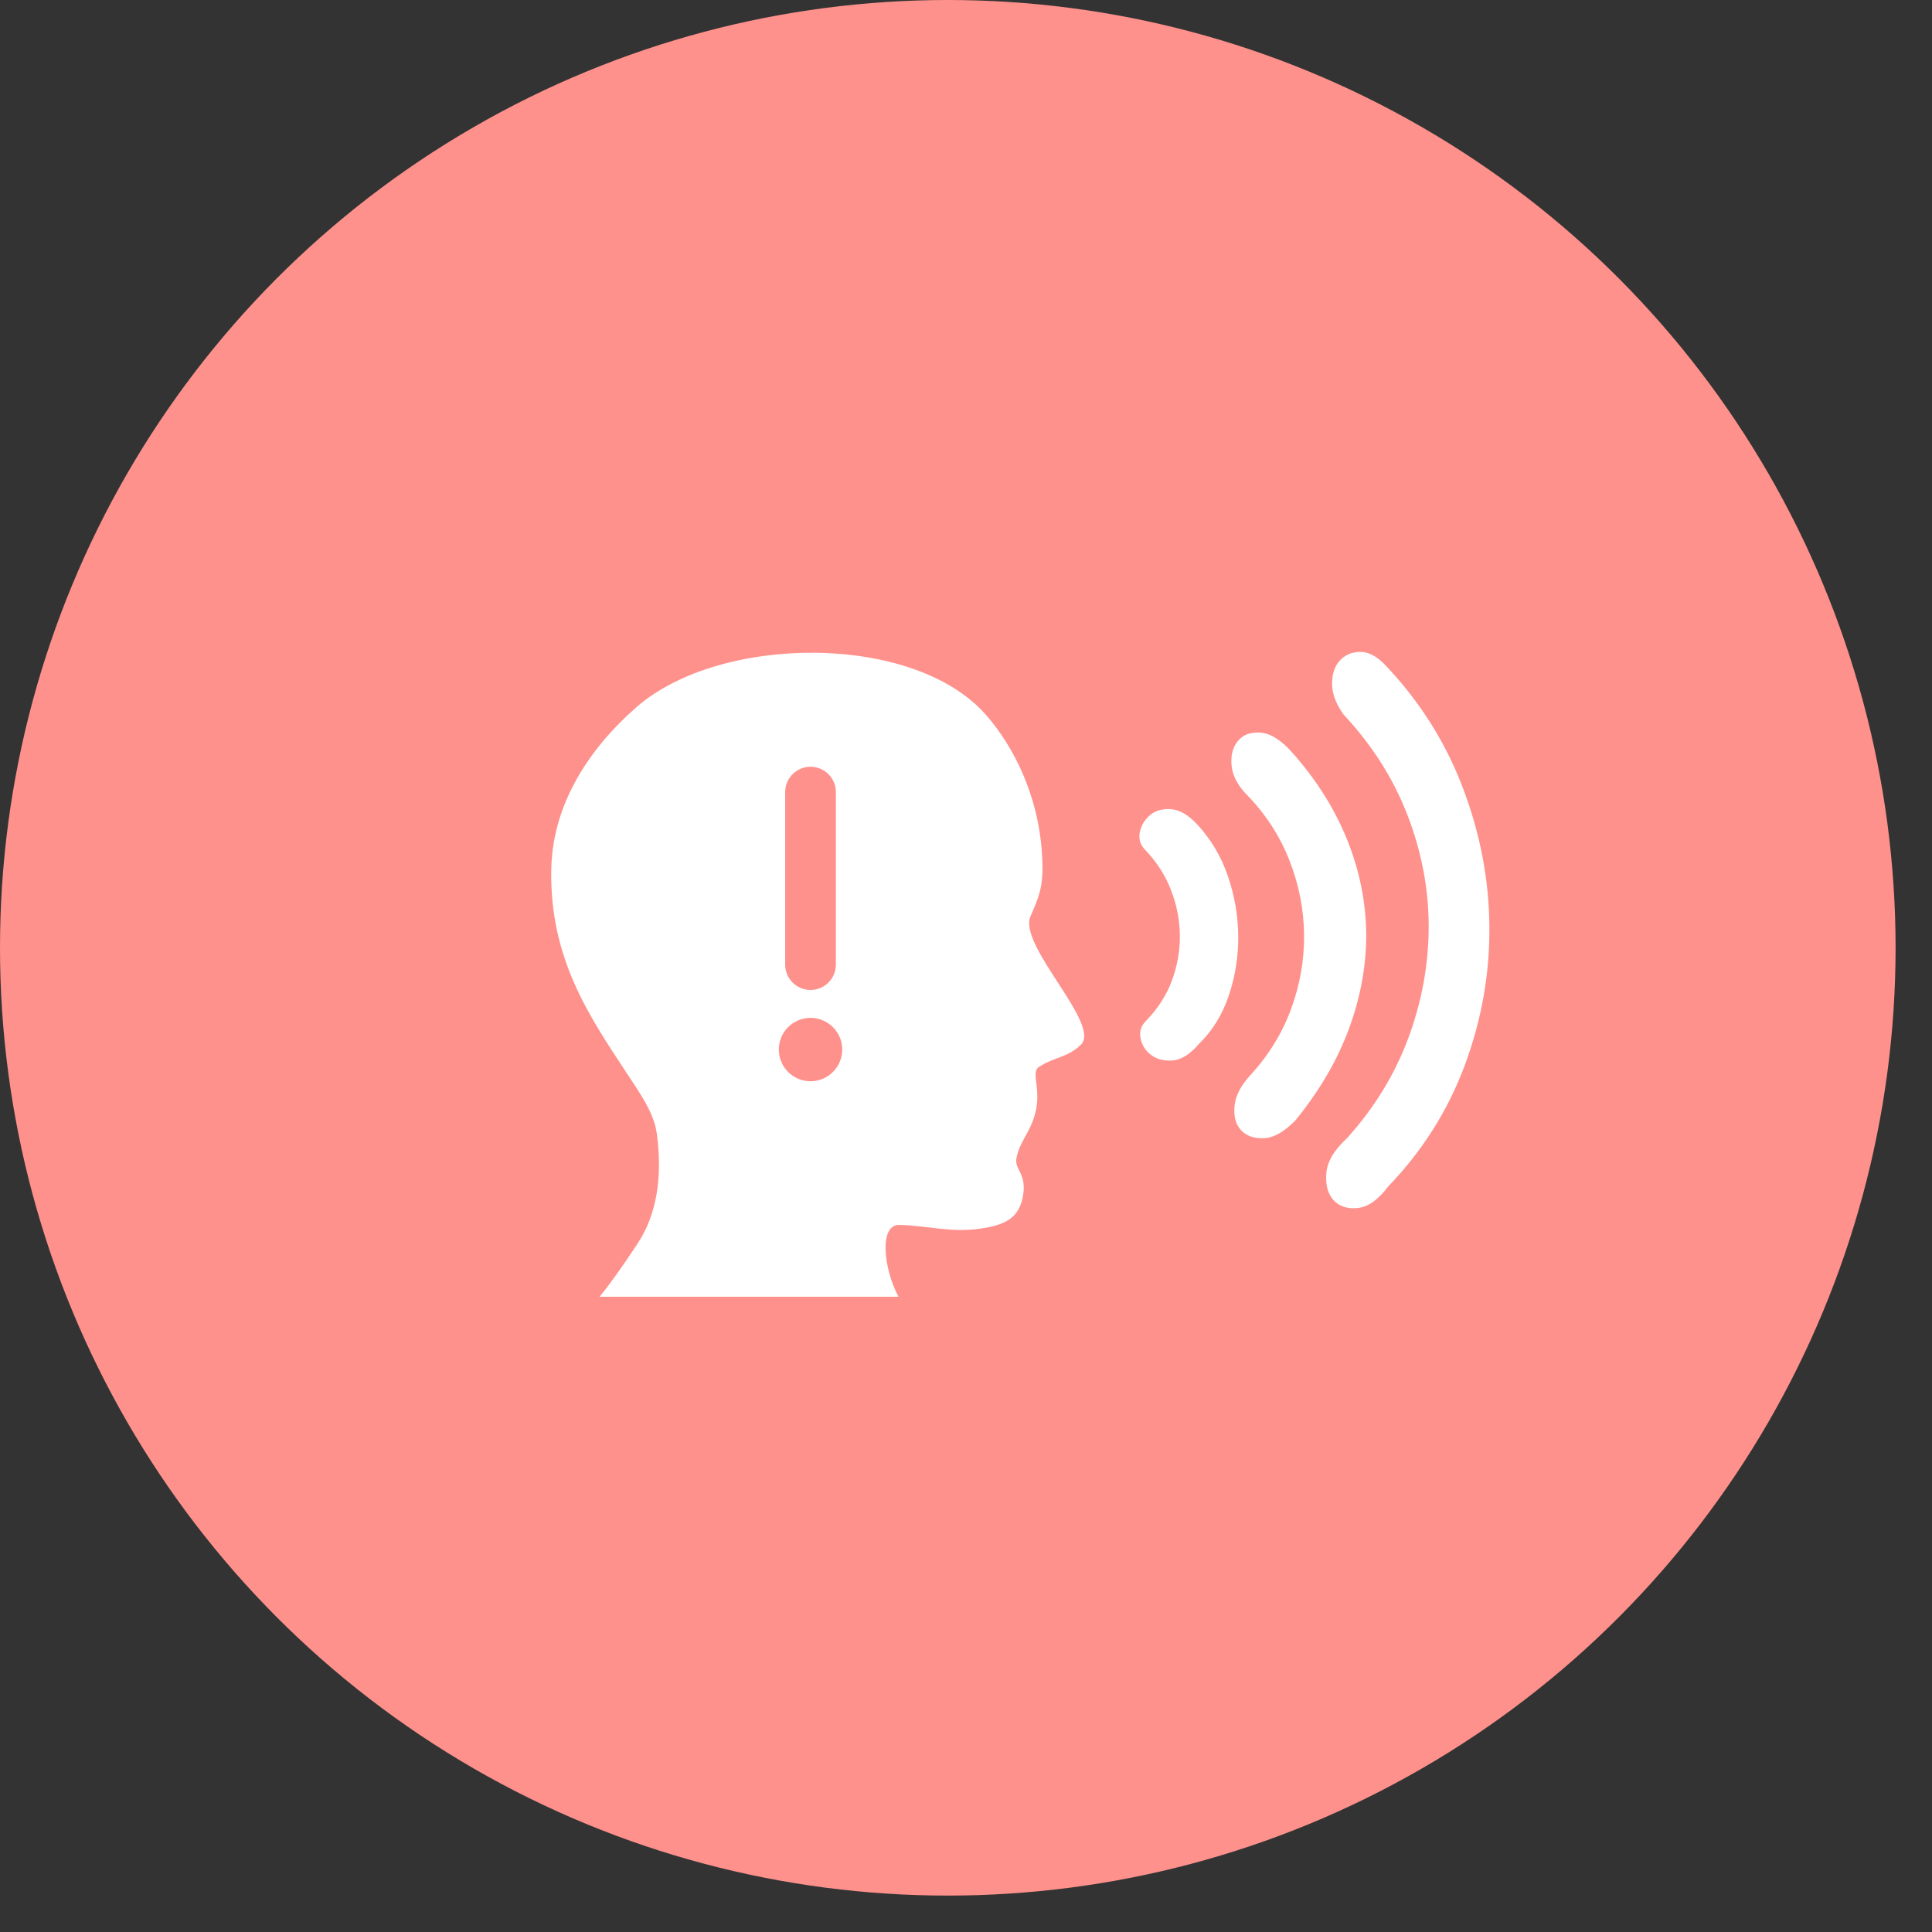 <svg width="52" height="52" viewBox="0 0 52 52" fill="none" xmlns="http://www.w3.org/2000/svg">
<rect x="0" y="0" width="52" height="52" fill="#333333" stroke="none"/>
<circle cx="25.51" cy="25.51" r="25.51" fill="#FF918C"/>
<path d="M37.36 31.937C37.093 32.294 36.82 32.486 36.541 32.514C36.263 32.541 36.047 32.471 35.894 32.304C35.74 32.136 35.675 31.897 35.698 31.584C35.72 31.271 35.907 30.953 36.26 30.63C36.995 29.813 37.545 28.914 37.908 27.932C38.271 26.949 38.453 25.951 38.453 24.938C38.453 23.925 38.263 22.926 37.884 21.942C37.504 20.957 36.931 20.054 36.164 19.233C35.959 18.948 35.855 18.674 35.853 18.413C35.851 18.151 35.917 17.944 36.051 17.791C36.185 17.638 36.361 17.556 36.581 17.546C36.8 17.535 37.02 17.639 37.242 17.857C38.178 18.828 38.884 19.933 39.359 21.169C39.834 22.406 40.077 23.662 40.087 24.937C40.098 26.212 39.876 27.459 39.422 28.678C38.967 29.897 38.28 30.983 37.36 31.937ZM34.863 30.159C34.561 30.466 34.279 30.625 34.019 30.635C33.756 30.646 33.553 30.576 33.409 30.425C33.264 30.274 33.203 30.06 33.226 29.781C33.249 29.502 33.394 29.218 33.662 28.929C34.147 28.401 34.509 27.811 34.749 27.159C34.989 26.507 35.105 25.843 35.099 25.168C35.094 24.493 34.966 23.831 34.715 23.183C34.465 22.535 34.093 21.951 33.599 21.433C33.327 21.165 33.177 20.892 33.149 20.613C33.121 20.335 33.178 20.11 33.321 19.941C33.462 19.77 33.669 19.697 33.939 19.72C34.209 19.743 34.498 19.931 34.805 20.283C35.453 21.02 35.94 21.801 36.268 22.626C36.596 23.45 36.764 24.285 36.771 25.129C36.778 25.973 36.624 26.823 36.311 27.678C35.997 28.534 35.515 29.36 34.863 30.159ZM32.262 28.105C32.027 28.377 31.797 28.522 31.569 28.541C31.341 28.56 31.151 28.515 30.998 28.406C30.845 28.298 30.746 28.151 30.703 27.965C30.659 27.78 30.705 27.619 30.838 27.483C31.157 27.159 31.39 26.799 31.539 26.401C31.687 26.003 31.76 25.597 31.756 25.183C31.753 24.77 31.674 24.361 31.518 23.957C31.363 23.553 31.123 23.183 30.799 22.849C30.68 22.714 30.641 22.559 30.682 22.381C30.722 22.204 30.814 22.055 30.957 21.936C31.099 21.816 31.284 21.764 31.513 21.779C31.741 21.794 31.974 21.927 32.213 22.178C32.587 22.581 32.866 23.047 33.047 23.577C33.229 24.107 33.323 24.647 33.327 25.195C33.332 25.744 33.247 26.276 33.074 26.793C32.901 27.31 32.63 27.747 32.262 28.105Z" fill="white"/>
<path d="M27.729 24.677C27.995 24.067 28.105 23.82 28.04 22.907C27.933 21.423 27.308 20.12 26.538 19.242C24.593 17.025 19.392 17.072 17.144 19.022C16.04 19.98 14.877 21.48 14.838 23.387C14.787 25.798 15.866 27.355 16.856 28.865C17.173 29.348 17.602 29.932 17.679 30.512C17.839 31.723 17.664 32.711 17.157 33.477C16.801 34.014 16.479 34.481 16.139 34.902H24.184C23.788 34.171 23.648 32.966 24.199 32.968C25.015 32.991 25.597 33.188 26.411 33.065C27.025 32.972 27.405 32.803 27.523 32.242C27.661 31.584 27.297 31.496 27.358 31.171C27.443 30.721 27.72 30.498 27.86 29.976C28.05 29.267 27.7 28.839 28 28.694C28.396 28.445 28.742 28.46 29.087 28.123C29.659 27.587 27.418 25.473 27.729 24.677ZM21.133 21.32C21.133 20.944 21.438 20.637 21.815 20.637C22.192 20.637 22.498 20.943 22.498 21.32V25.962C22.498 26.339 22.192 26.645 21.815 26.645C21.438 26.645 21.133 26.339 21.133 25.962V21.32ZM21.815 29.102C21.344 29.102 20.962 28.72 20.962 28.249C20.962 27.778 21.344 27.396 21.815 27.396C22.286 27.396 22.669 27.778 22.669 28.249C22.669 28.72 22.286 29.102 21.815 29.102Z" fill="white"/>
</svg>
